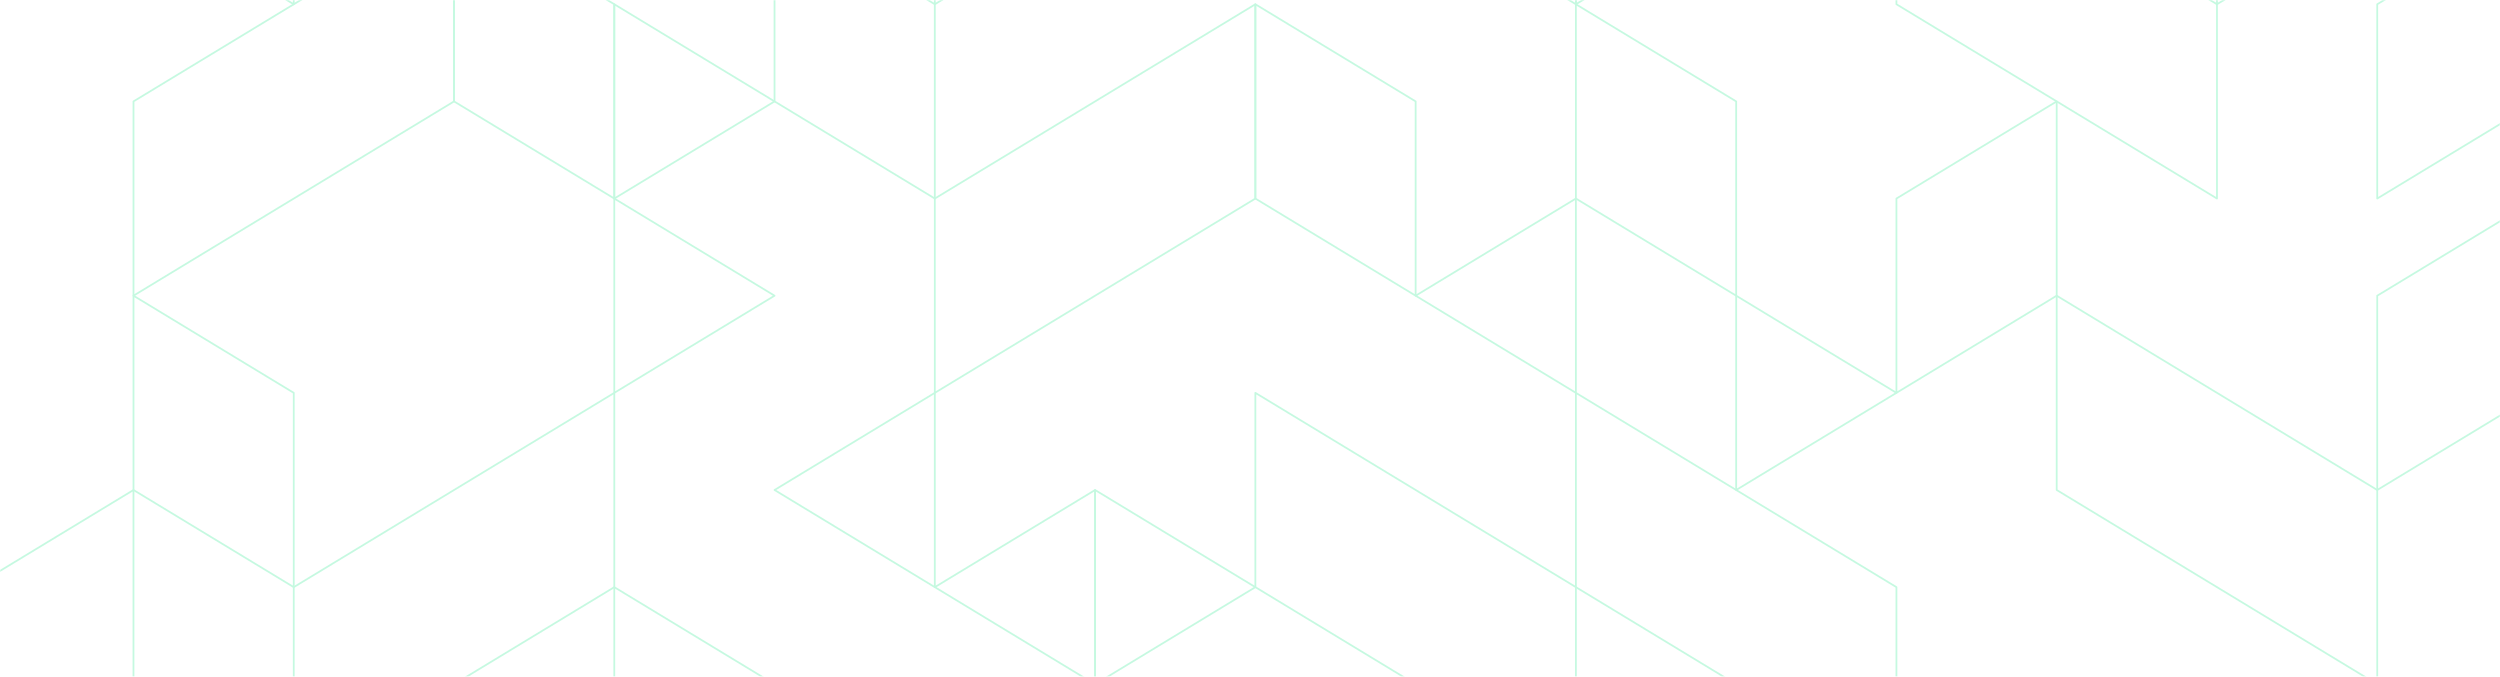 <svg xmlns="http://www.w3.org/2000/svg" width="1400" height="379" viewBox="0 0 1400 379" fill="none"><mask id="mask0_51_1648" style="mask-type:alpha" maskUnits="userSpaceOnUse" x="0" y="0" width="1400" height="379"><rect width="1400" height="379" rx="12" fill="white"></rect></mask><g mask="url(#mask0_51_1648)"><g opacity="0.25"><path d="M-15 -215.233L164.499 -106.431V2.383L-15 -106.431V-215.233Z" stroke="#17E685" stroke-miterlimit="10" stroke-linejoin="round"></path><path d="M1151.75 165.587L1331.25 274.4V383.202L1151.75 274.4V165.587Z" stroke="#17E685" stroke-miterlimit="10" stroke-linejoin="round"></path><path d="M74.754 56.783L254.253 -52.019V56.783L74.754 165.586V56.783Z" stroke="#17E685" stroke-miterlimit="10" stroke-linejoin="round"></path><path d="M882.495 -106.431L1062 -215.233V-106.431L882.495 2.383V-106.431Z" stroke="#17E685" stroke-miterlimit="10" stroke-linejoin="round"></path><path d="M254.248 -52.019L343.997 2.382V111.185L254.248 56.783V-52.019Z" stroke="#17E685" stroke-miterlimit="10" stroke-linejoin="round"></path><path d="M343.998 111.184V219.997L433.747 165.585L343.998 111.184Z" stroke="#17E685" stroke-miterlimit="10" stroke-linejoin="round"></path><path d="M343.998 328.8V437.613L433.747 383.201L343.998 328.8Z" stroke="#17E685" stroke-miterlimit="10" stroke-linejoin="round"></path><path d="M972.249 165.587V274.4L1062 219.998L972.249 165.587Z" stroke="#17E685" stroke-miterlimit="10" stroke-linejoin="round"></path><path d="M1241.5 -106.432V2.382L1331.25 -52.02L1241.5 -106.432Z" stroke="#17E685" stroke-miterlimit="10" stroke-linejoin="round"></path><path d="M343.998 2.381V111.184L433.747 56.783L343.998 2.381Z" stroke="#17E685" stroke-miterlimit="10" stroke-linejoin="round"></path><path d="M523.493 328.801V219.998L433.744 274.399L523.493 328.801Z" stroke="#17E685" stroke-miterlimit="10" stroke-linejoin="round"></path><path d="M613.244 274.399V383.212L702.994 328.8L613.244 274.399Z" stroke="#17E685" stroke-miterlimit="10" stroke-linejoin="round"></path><path d="M613.247 383.212V274.399L523.498 328.8L613.247 383.212Z" stroke="#17E685" stroke-miterlimit="10" stroke-linejoin="round"></path><path d="M882.494 219.997V111.184L792.753 165.596L882.494 219.997Z" stroke="#17E685" stroke-miterlimit="10" stroke-linejoin="round"></path><path d="M433.744 -52.019V56.783L523.493 111.185V2.382L433.744 -52.019Z" stroke="#17E685" stroke-miterlimit="10" stroke-linejoin="round"></path><path d="M74.749 274.398V383.201L-15 437.613V328.8L74.749 274.398Z" stroke="#17E685" stroke-miterlimit="10" stroke-linejoin="round"></path><path d="M1421 111.184V219.997L1331.25 274.398V165.596L1421 111.184Z" stroke="#17E685" stroke-miterlimit="10" stroke-linejoin="round"></path><path d="M1421 -52.019V56.783L1331.25 111.185V2.382L1421 -52.019Z" stroke="#17E685" stroke-miterlimit="10" stroke-linejoin="round"></path><path d="M1151.75 56.784V165.586L1062 219.998V111.185L1151.75 56.784Z" stroke="#17E685" stroke-miterlimit="10" stroke-linejoin="round"></path><path d="M74.754 165.596V274.399L164.503 328.8V219.998L74.754 165.596Z" stroke="#17E685" stroke-miterlimit="10" stroke-linejoin="round"></path><path d="M882.5 2.381V111.184L972.249 165.596V56.783L882.5 2.381Z" stroke="#17E685" stroke-miterlimit="10" stroke-linejoin="round"></path><path d="M702.998 2.381V111.184L792.755 165.596V56.783L702.998 2.381Z" stroke="#17E685" stroke-miterlimit="10" stroke-linejoin="round"></path><path d="M523.498 2.383L703.005 -106.431V-215.233L523.498 -106.431V2.383Z" stroke="#17E685" stroke-miterlimit="10" stroke-linejoin="round"></path><path d="M523.498 219.997L703.005 111.184V2.381L523.498 111.184V219.997Z" stroke="#17E685" stroke-miterlimit="10" stroke-linejoin="round"></path><path d="M164.501 437.614L344 328.801V219.998L164.501 328.801V437.614Z" stroke="#17E685" stroke-miterlimit="10" stroke-linejoin="round"></path><path d="M703.006 -215.233L882.505 -106.431V2.383L703.006 -106.431V-215.233Z" stroke="#17E685" stroke-miterlimit="10" stroke-linejoin="round"></path><path d="M882.5 219.998L1062 328.801V437.614L882.5 328.801V219.998Z" stroke="#17E685" stroke-miterlimit="10" stroke-linejoin="round"></path><path d="M703.006 219.998L882.505 328.801V437.614L703.006 328.801V219.998Z" stroke="#17E685" stroke-miterlimit="10" stroke-linejoin="round"></path><path d="M1062 -106.432L1241.5 2.382V111.184L1062 2.382V-106.432Z" stroke="#17E685" stroke-miterlimit="10" stroke-linejoin="round"></path></g></g></svg>